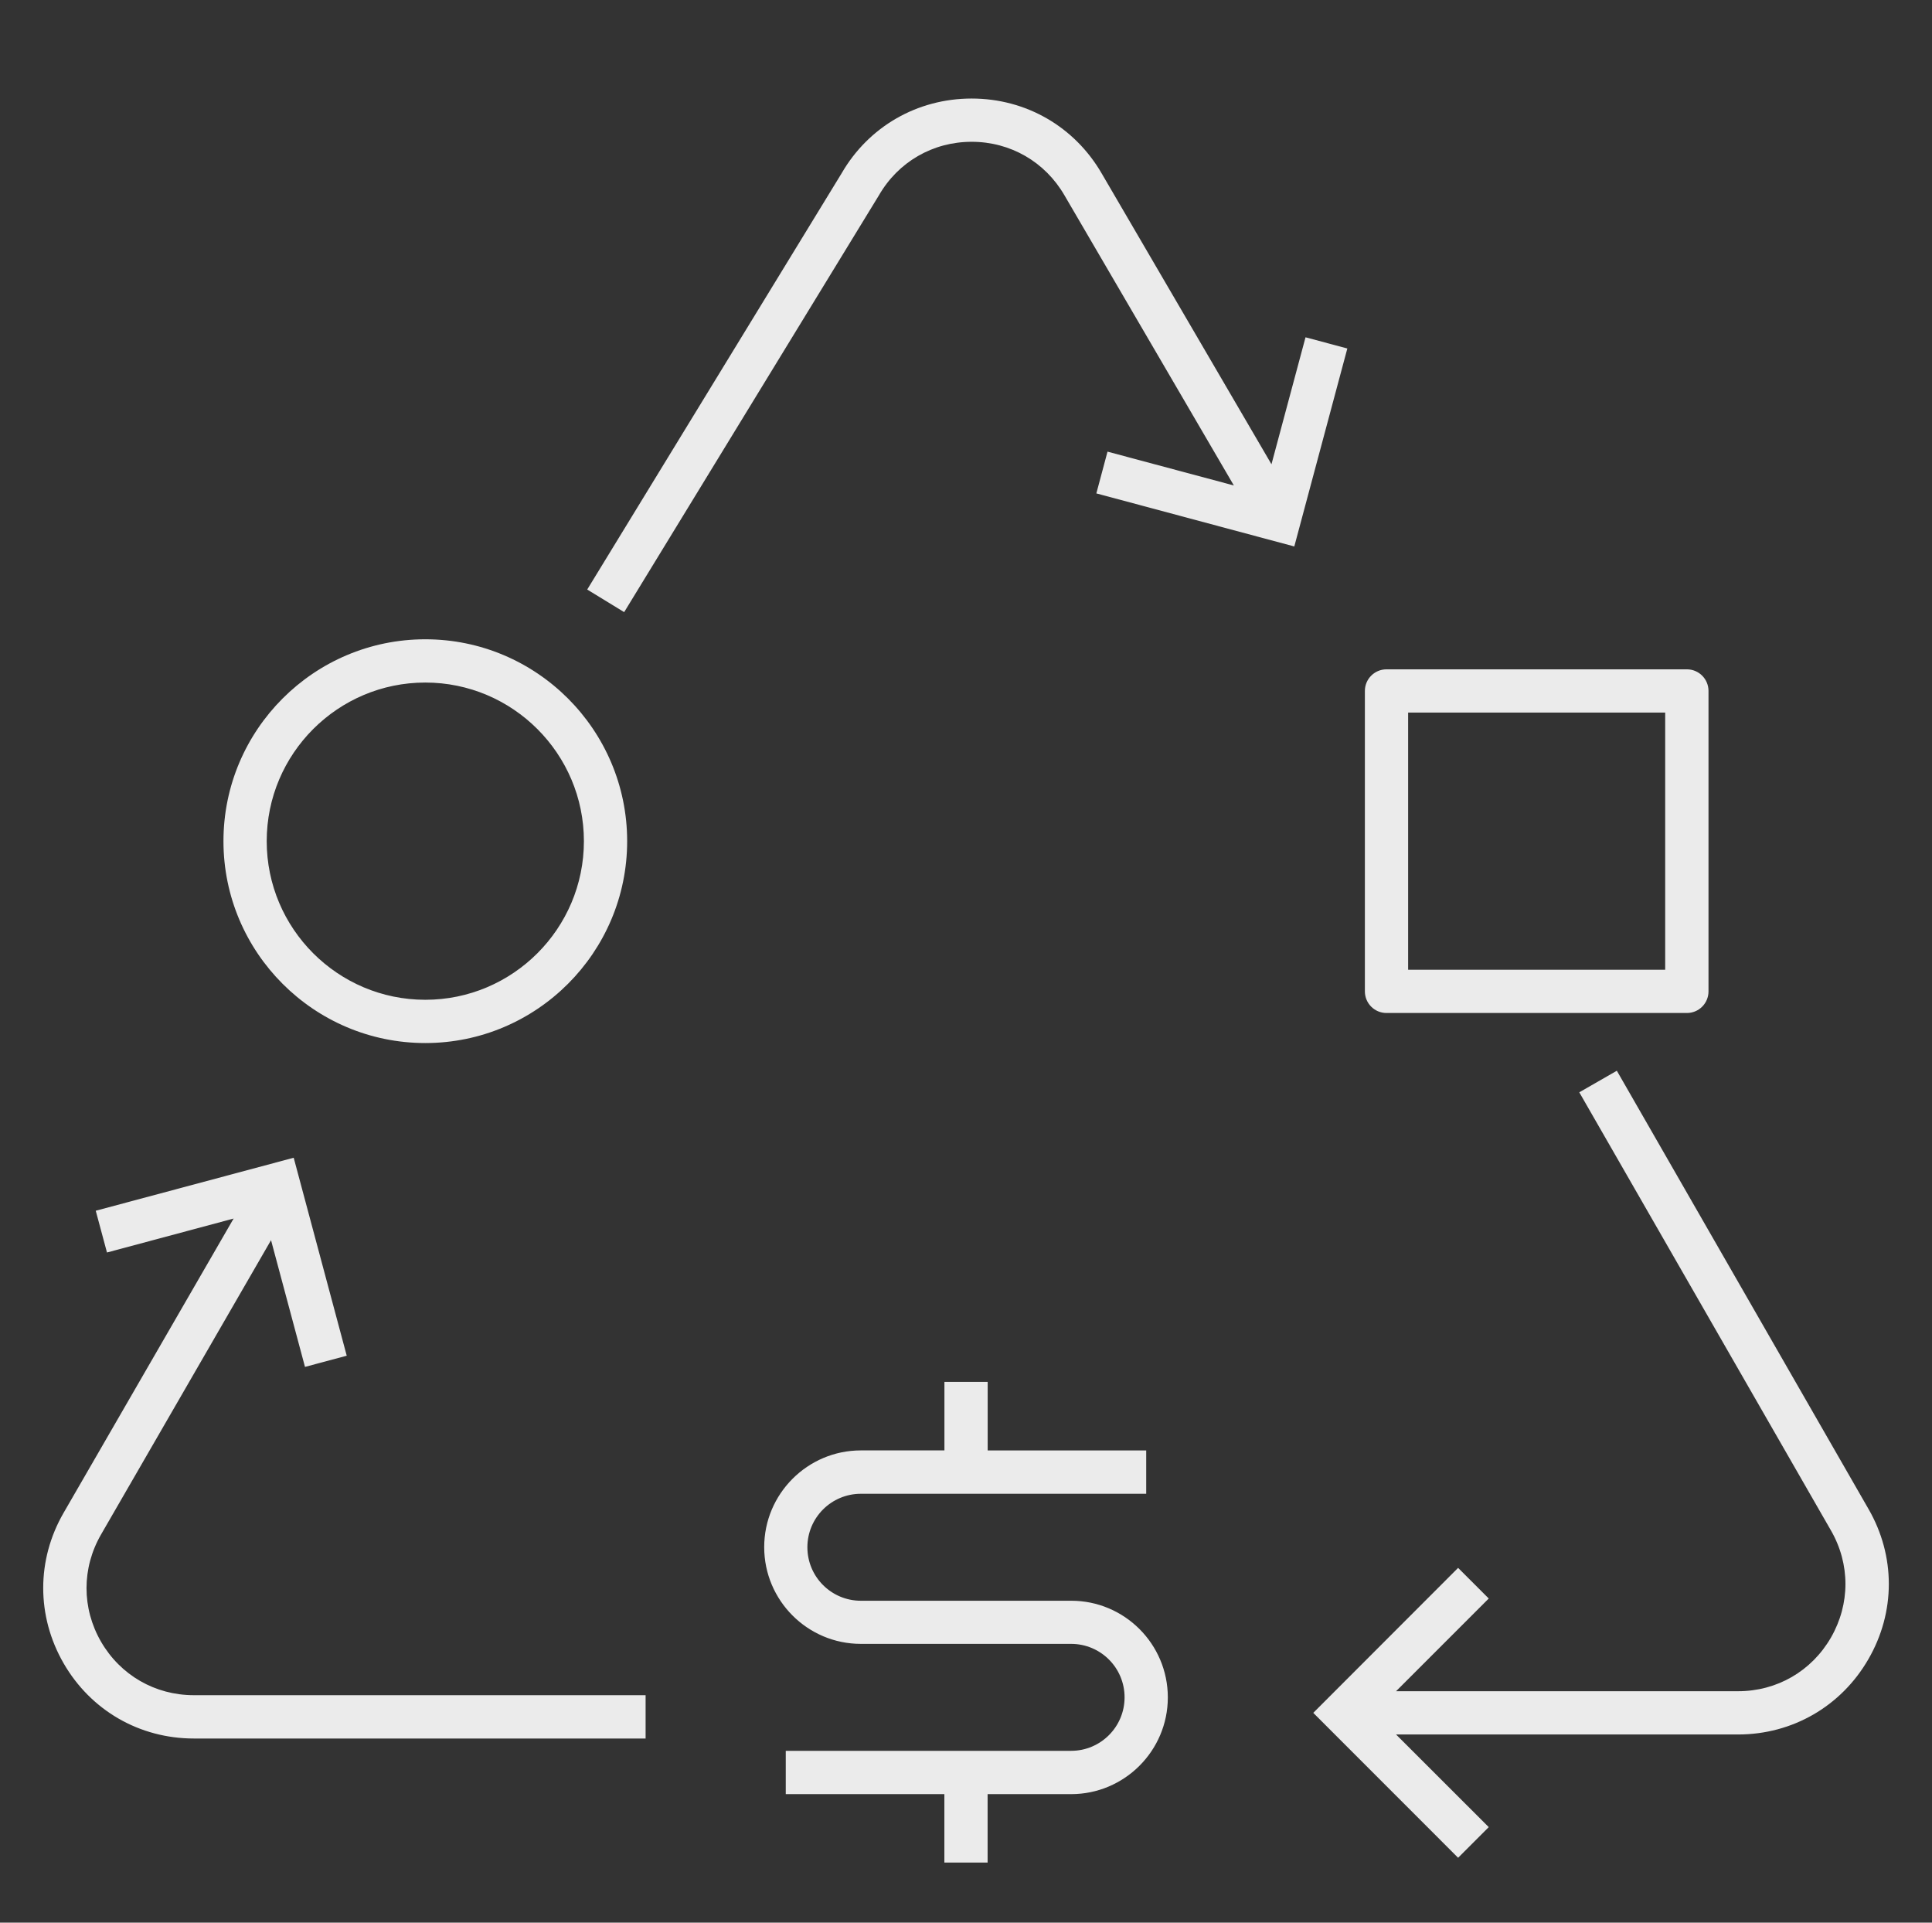 <?xml version="1.0" encoding="UTF-8"?>
<svg xmlns="http://www.w3.org/2000/svg" width="201" height="200" viewBox="0 0 201 200" fill="none">
  <rect x="0" y="0" width="201" height="200" fill="#333333" stroke="none"/>
  <g clip-path="url(#clip0_1645_16957)">
    <path d="M44.248 108.5C55.83 108.5 65.248 99.075 65.248 87.5C65.248 75.925 55.83 66.5 44.248 66.5C32.667 66.5 23.248 75.919 23.248 87.5C23.248 99.081 32.667 108.5 44.248 108.5ZM44.248 71C53.348 71 60.748 78.406 60.748 87.5C60.748 96.594 53.348 104 44.248 104C35.148 104 27.748 96.6 27.748 87.5C27.748 78.4 35.148 71 44.248 71ZM144.248 105.375H175.498C176.742 105.375 177.748 104.369 177.748 103.125V71.875C177.748 70.631 176.742 69.625 175.498 69.625H144.248C143.005 69.625 141.998 70.631 141.998 71.875V103.125C141.998 104.369 143.005 105.375 144.248 105.375ZM146.498 74.125H173.242V100.875H146.498V74.125ZM121.498 176.569C121.498 182.119 116.98 186.631 111.436 186.631H102.748V193.75H98.249V186.631H81.748V182.125H111.436C114.505 182.125 116.998 179.637 116.998 176.562C116.998 173.488 114.511 171 111.436 171H89.561C84.011 171 79.505 166.481 79.505 160.938C79.505 155.394 84.017 150.875 89.561 150.875H98.255V143.75H102.755V150.881H119.248V155.387H89.561C86.492 155.387 83.998 157.875 83.998 160.95C83.998 164.025 86.492 166.513 89.561 166.513H111.436C116.986 166.506 121.498 171.019 121.498 176.569ZM20.167 176.338H67.167V180.844H20.167C14.511 180.844 9.442 177.919 6.617 173.019C3.792 168.119 3.786 162.269 6.617 157.369L24.305 126.756L11.13 130.288L9.961 125.944L30.555 120.431L36.073 141.025L31.73 142.188L28.198 129.006L10.511 159.625C8.498 163.119 8.498 167.288 10.511 170.775C12.53 174.256 16.136 176.338 20.167 176.338ZM194.38 172.594C191.555 177.494 186.48 180.425 180.823 180.425H145.242L154.886 190.062L151.698 193.25L136.63 178.175L151.698 163.094L154.886 166.281L145.242 175.925H180.823C184.861 175.925 188.467 173.844 190.486 170.344C192.498 166.85 192.498 162.688 190.486 159.2L164.305 113.625L168.211 111.381L194.386 156.956C197.217 161.85 197.217 167.694 194.38 172.594ZM140.173 36.25L134.655 56.844L114.061 51.325L115.223 46.981L128.367 50.5L110.755 20.337C108.736 16.837 105.123 14.75 101.092 14.75C97.061 14.75 93.448 16.831 91.436 20.325L64.936 63.675L61.092 61.325L87.561 18.025C90.361 13.175 95.43 10.25 101.086 10.25C106.742 10.25 111.811 13.175 114.636 18.075L132.28 48.294L135.823 35.087L140.173 36.25Z" fill="#EBEBEB"></path>
  </g>
  <defs>
    <clipPath id="clip0_1645_16957">
      <rect width="200" height="200" fill="white" transform="translate(0.5)"></rect>
    </clipPath>
  </defs>
</svg>
